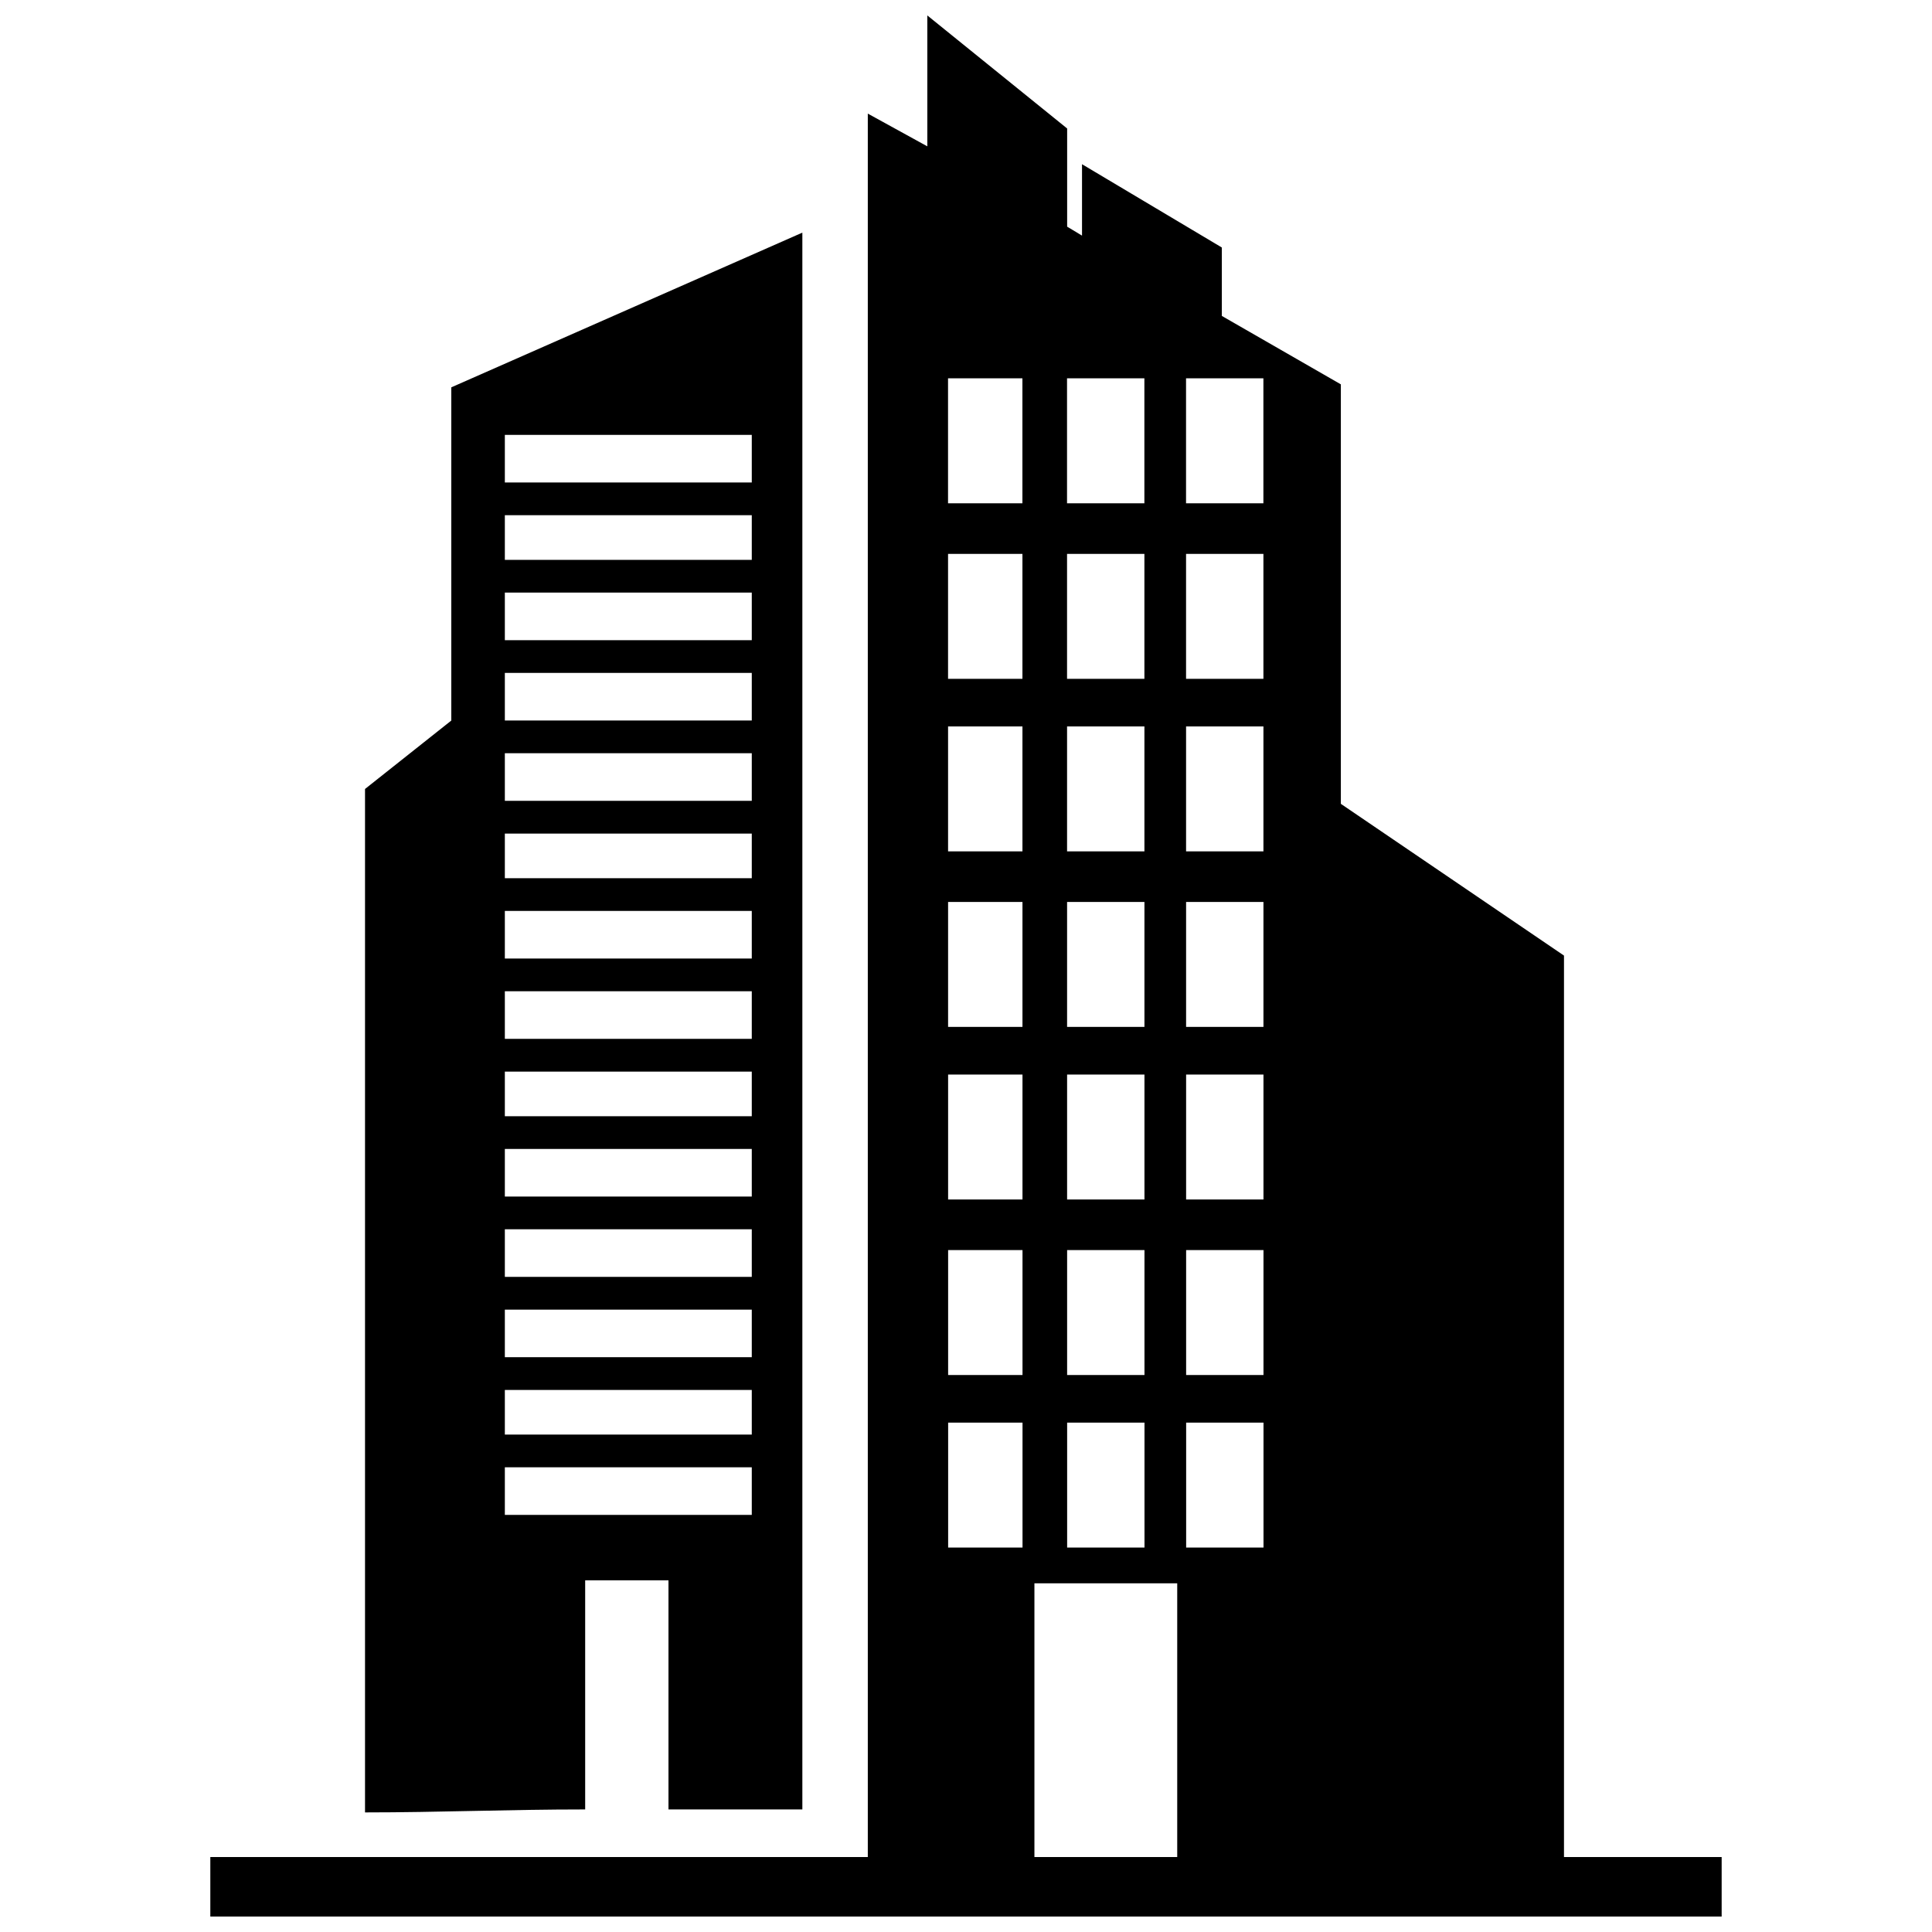 <?xml version="1.0" encoding="UTF-8"?>
<!-- The Best Svg Icon site in the world: iconSvg.co, Visit us! https://iconsvg.co -->
<svg width="800px" height="800px" version="1.1" viewBox="144 144 512 512" xmlns="http://www.w3.org/2000/svg">
 <defs>
  <clipPath id="a">
   <path d="m199 148.09h402v503.81h-402z"/>
  </clipPath>
 </defs>
 <g clip-path="url(#a)">
  <path d="m373.98 174.11 15.77 8.672v-34.691l37.055 29.961v26.02l3.941 2.367v-18.922l37.055 22.074v18.133l31.539 18.133v111.17l59.133 40.211v238.89h41.785v15.77h-400.52v-15.77h174.24v-462.02zm81.996 462.02v-72.535h-37.844v72.535zm-99.344-430.48-93.035 41v88.305l-22.863 18.133v271.22c19.711 0 37.844-0.789 58.344-0.789v-60.711h22.074v60.711h35.48zm-78.844 327.2h65.441v12.613h-65.441zm0-20.5h65.441v11.828h-65.441zm0-21.289h65.441v12.613h-65.441zm0-21.289h65.441v12.613h-65.441zm0-21.289h65.441v12.613h-65.441zm0-20.5h65.441v11.828h-65.441zm0-21.289h65.441v12.613h-65.441zm0-21.289h65.441v12.613h-65.441zm0-20.5h65.441v11.828h-65.441zm0-21.289h65.441v12.613h-65.441zm0-21.289h65.441v12.613h-65.441zm0-21.289h65.441v12.613h-65.441zm0-20.5h65.441v11.828h-65.441zm0-21.289h65.441v12.613h-65.441zm117.48 261.76h19.711v33.113h-19.711zm63.074 0h20.5v33.113h-20.5zm-31.539 0h20.5v33.113h-20.5zm-31.539-45.73h19.711v33.113h-19.711zm63.074 0h20.5v33.113h-20.5zm-31.539 0h20.5v33.113h-20.5zm-31.539-46.52h19.711v33.113h-19.711zm63.074 0h20.5v33.113h-20.5zm-31.539 0h20.5v33.113h-20.5zm-31.539-45.73h19.711v33.113h-19.711zm63.074 0h20.5v33.113h-20.5zm-31.539 0h20.5v33.113h-20.5zm-31.539-46.52h19.711v33.113h-19.711zm63.074 0h20.5v33.113h-20.5zm-31.539 0h20.5v33.113h-20.5zm-31.539-45.73h19.711v33.113h-19.711zm63.074 0h20.5v33.113h-20.5zm-31.539 0h20.5v33.113h-20.5zm-31.539-46.52h19.711v33.113h-19.711zm63.074 0h20.5v33.113h-20.5zm-31.539 0h20.5v33.113h-20.5z" fill-rule="evenodd"/>
 </g>
</svg>